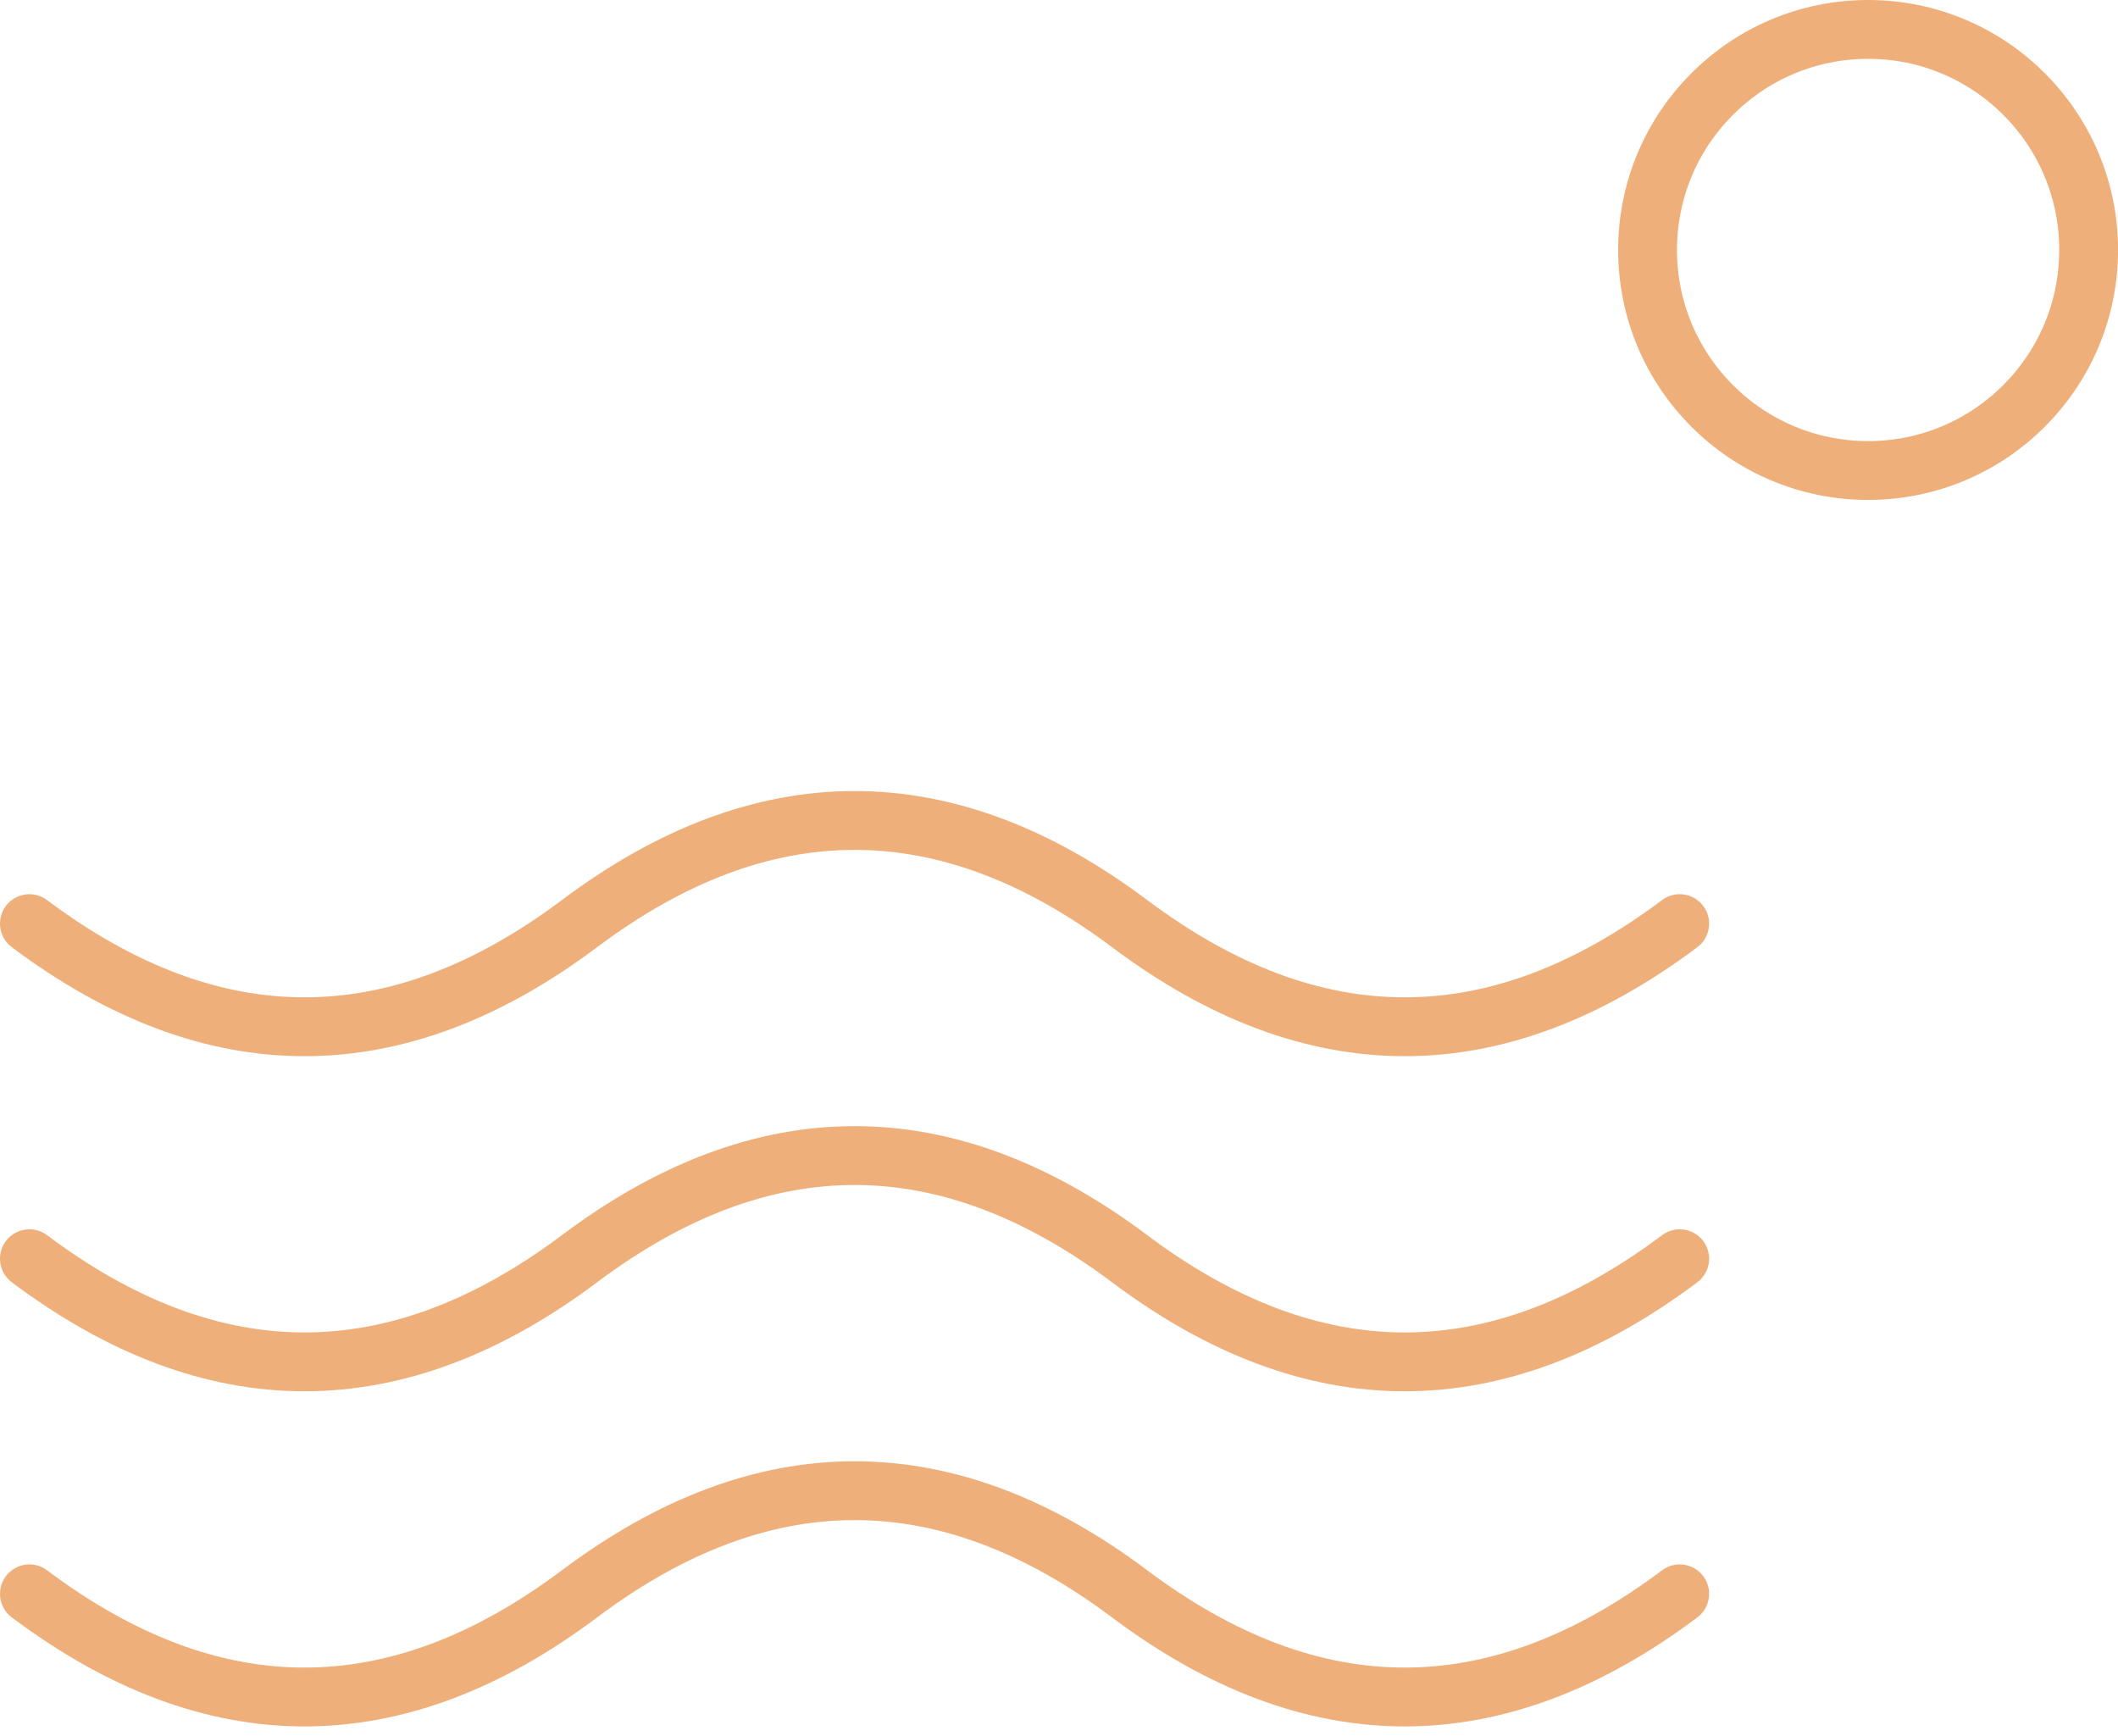 <?xml version="1.0" encoding="UTF-8"?> <svg xmlns="http://www.w3.org/2000/svg" width="72" height="59" viewBox="0 0 72 59" fill="none"><path d="M1 31.396C7.233 36.071 13.467 36.071 19.7 31.396C25.934 26.721 32.167 26.721 38.401 31.396C44.634 36.071 50.868 36.071 57.101 31.396" stroke="#EFAF7A" stroke-width="2" stroke-linecap="round" stroke-linejoin="round"></path><path d="M1 42.787C7.233 47.462 13.467 47.462 19.7 42.787C25.934 38.112 32.167 38.112 38.401 42.787C44.634 47.462 50.868 47.462 57.101 42.787" stroke="#EFAF7A" stroke-width="2" stroke-linecap="round" stroke-linejoin="round"></path><path d="M1 54.179C7.233 58.854 13.467 58.854 19.7 54.179C25.934 49.504 32.167 49.504 38.401 54.179C44.634 58.854 50.868 58.854 57.101 54.179" stroke="#EFAF7A" stroke-width="2" stroke-linecap="round" stroke-linejoin="round"></path><path d="M63.505 15.994C67.645 15.994 71.002 12.637 71.002 8.497C71.002 4.357 67.645 1 63.505 1C59.364 1 56.008 4.357 56.008 8.497C56.008 12.637 59.364 15.994 63.505 15.994Z" stroke="#EFAF7A" stroke-width="2" stroke-miterlimit="10"></path></svg> 